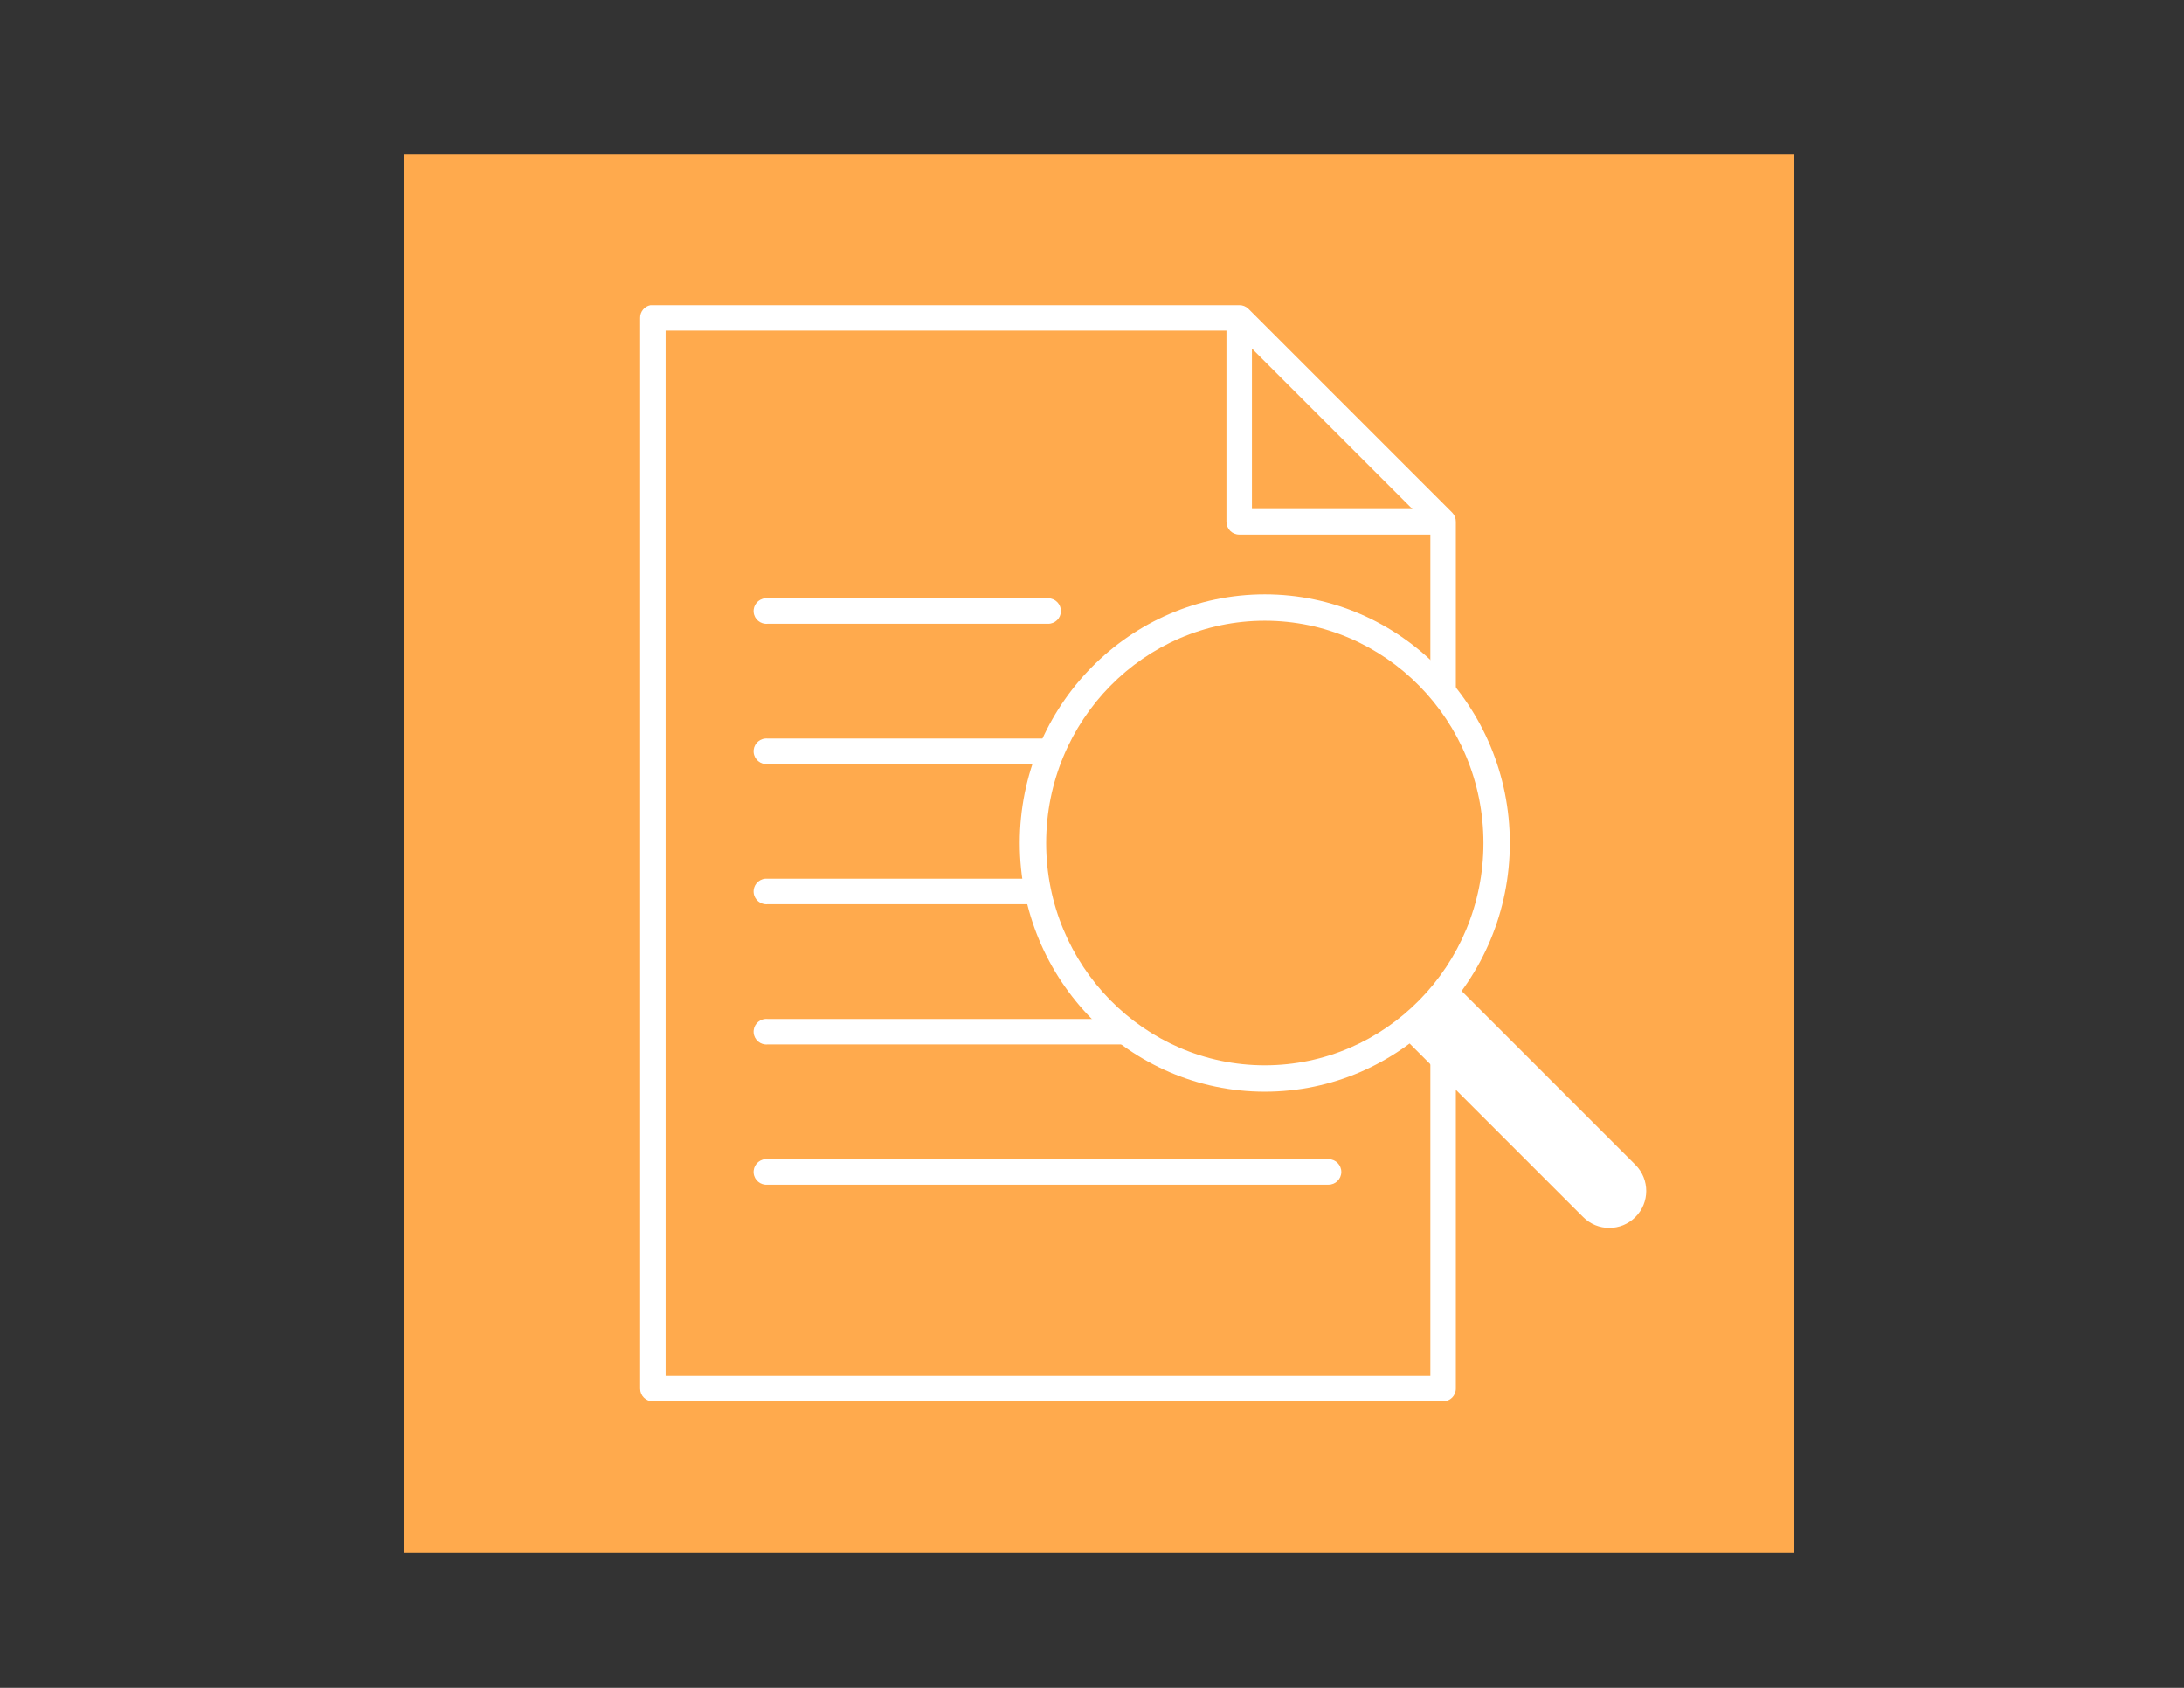 <?xml version="1.0" encoding="utf-8"?>
<!-- Generator: Adobe Illustrator 15.1.0, SVG Export Plug-In . SVG Version: 6.00 Build 0)  -->
<!DOCTYPE svg PUBLIC "-//W3C//DTD SVG 1.1//EN" "http://www.w3.org/Graphics/SVG/1.1/DTD/svg11.dtd">
<svg version="1.1" id="Layer_1" xmlns="http://www.w3.org/2000/svg" xmlns:xlink="http://www.w3.org/1999/xlink" x="0px" y="0px"
	 width="792px" height="612px" viewBox="0 0 792 612" enable-background="new 0 0 792 612" xml:space="preserve">
<rect x="0" y="0" width="792" height="612" fill="#333333" stroke="none"/>
<g>
	<g>
		<rect x="146.406" y="55.833" fill="#FFAA4D" width="504.101" height="507.052"/>
	</g>
	<g>
		<g>
			<defs>
				<rect id="SVGID_1_" x="146.406" y="55.833" width="504.093" height="507.052"/>
			</defs>
			<clipPath id="SVGID_2_">
				<use xlink:href="#SVGID_1_"  overflow="visible"/>
			</clipPath>
			<g clip-path="url(#SVGID_2_)">
				<path fill="#FFFFFF" d="M277.495,420.299c-2.553,0.244-4.429,2.511-4.188,5.06c0.239,2.557,2.506,4.429,5.058,4.192h203.36
					c2.558,0.031,4.649-2.006,4.688-4.562c0.031-2.549-2.006-4.648-4.555-4.688c-0.047,0-0.095,0-0.135,0h-203.36
					C278.073,420.275,277.787,420.275,277.495,420.299 M277.495,369.467c-2.553,0.235-4.429,2.494-4.188,5.05
					c0.239,2.55,2.506,4.43,5.058,4.187h203.36c2.558,0.039,4.649-2.006,4.688-4.548c0.031-2.557-2.006-4.656-4.555-4.688h-0.135
					h-203.36C278.073,369.435,277.787,369.435,277.495,369.467 M277.495,318.618c-2.553,0.244-4.429,2.509-4.188,5.059
					c0.239,2.557,2.506,4.429,5.058,4.192h203.36c2.558,0.031,4.649-2.006,4.688-4.562c0.031-2.549-2.006-4.648-4.555-4.688
					c-0.047,0-0.095,0-0.135,0h-203.36C278.073,318.595,277.787,318.595,277.495,318.618 M277.495,267.786
					c-2.553,0.236-4.429,2.493-4.188,5.051c0.239,2.557,2.506,4.429,5.058,4.185h203.36c2.558,0.047,4.649-2.005,4.688-4.555
					c0.031-2.549-2.006-4.649-4.555-4.681c-0.047-0.008-0.095-0.008-0.135,0h-203.36
					C278.073,267.754,277.787,267.754,277.495,267.786 M277.495,216.938c-2.553,0.244-4.429,2.509-4.188,5.059
					c0.239,2.548,2.506,4.428,5.058,4.184h101.681c2.553,0.04,4.649-1.998,4.688-4.554c0.031-2.549-2.006-4.657-4.559-4.688
					c-0.039,0-0.09,0-0.13,0H278.364C278.073,216.914,277.787,216.914,277.495,216.938 M453.996,126.379l58.204,58.204h-58.204
					V126.379z M241.385,119.882h203.369v69.327c0,2.549,2.068,4.625,4.618,4.625h69.326v305.035H241.385V119.882z M235.897,110.639
					c-2.206,0.417-3.795,2.375-3.752,4.618v388.238c0,2.557,2.069,4.626,4.621,4.626h286.557c2.557,0,4.618-2.069,4.618-4.626
					V189.208c0.03-1.235-0.441-2.439-1.299-3.32l-73.951-73.952c-0.89-0.857-2.077-1.329-3.319-1.298H236.767
					C236.479,110.615,236.189,110.615,235.897,110.639"/>
			</g>
		</g>
	</g>
	<g>
		<path fill="#FFFFFF" d="M583.588,445.229c-3.431,0-6.859-1.307-9.479-3.926L441.584,308.777c-5.239-5.239-5.239-13.719,0-18.95
			c5.223-5.239,13.711-5.239,18.95,0l132.523,132.524c5.239,5.239,5.239,13.721,0,18.95
			C590.447,443.922,587.018,445.229,583.588,445.229z"/>
	</g>
	<g>
		<g>
			<defs>
				<rect id="SVGID_3_" x="146.406" y="55.833" width="504.093" height="507.052"/>
			</defs>
			<clipPath id="SVGID_4_">
				<use xlink:href="#SVGID_3_"  overflow="visible"/>
			</clipPath>
			<g clip-path="url(#SVGID_4_)">
				<path fill="#FFAA4D" d="M458.67,391.052c46.427,0,84.067-38.223,84.067-85.374c0-47.159-37.642-85.382-84.067-85.382
					c-46.436,0-84.076,38.223-84.076,85.382C374.594,352.829,412.234,391.052,458.67,391.052"/>
			</g>
		</g>
		<g>
			<defs>
				<rect id="SVGID_5_" x="146.406" y="55.833" width="504.093" height="507.052"/>
			</defs>
			<clipPath id="SVGID_6_">
				<use xlink:href="#SVGID_5_"  overflow="visible"/>
			</clipPath>
			<g clip-path="url(#SVGID_6_)">
				<path fill="#FFFFFF" d="M458.67,395.835c-48.999,0-88.862-40.441-88.862-90.157c0-49.715,39.863-90.165,88.862-90.165
					c48.992,0,88.852,40.45,88.852,90.165C547.521,355.394,507.662,395.835,458.67,395.835z M458.67,225.079
					c-43.722,0-79.289,36.154-79.289,80.599c0,44.438,35.567,80.59,79.289,80.59c43.713,0,79.285-36.152,79.285-80.59
					C537.955,261.233,502.383,225.079,458.67,225.079z"/>
			</g>
		</g>
	</g>
</g>
</svg>
